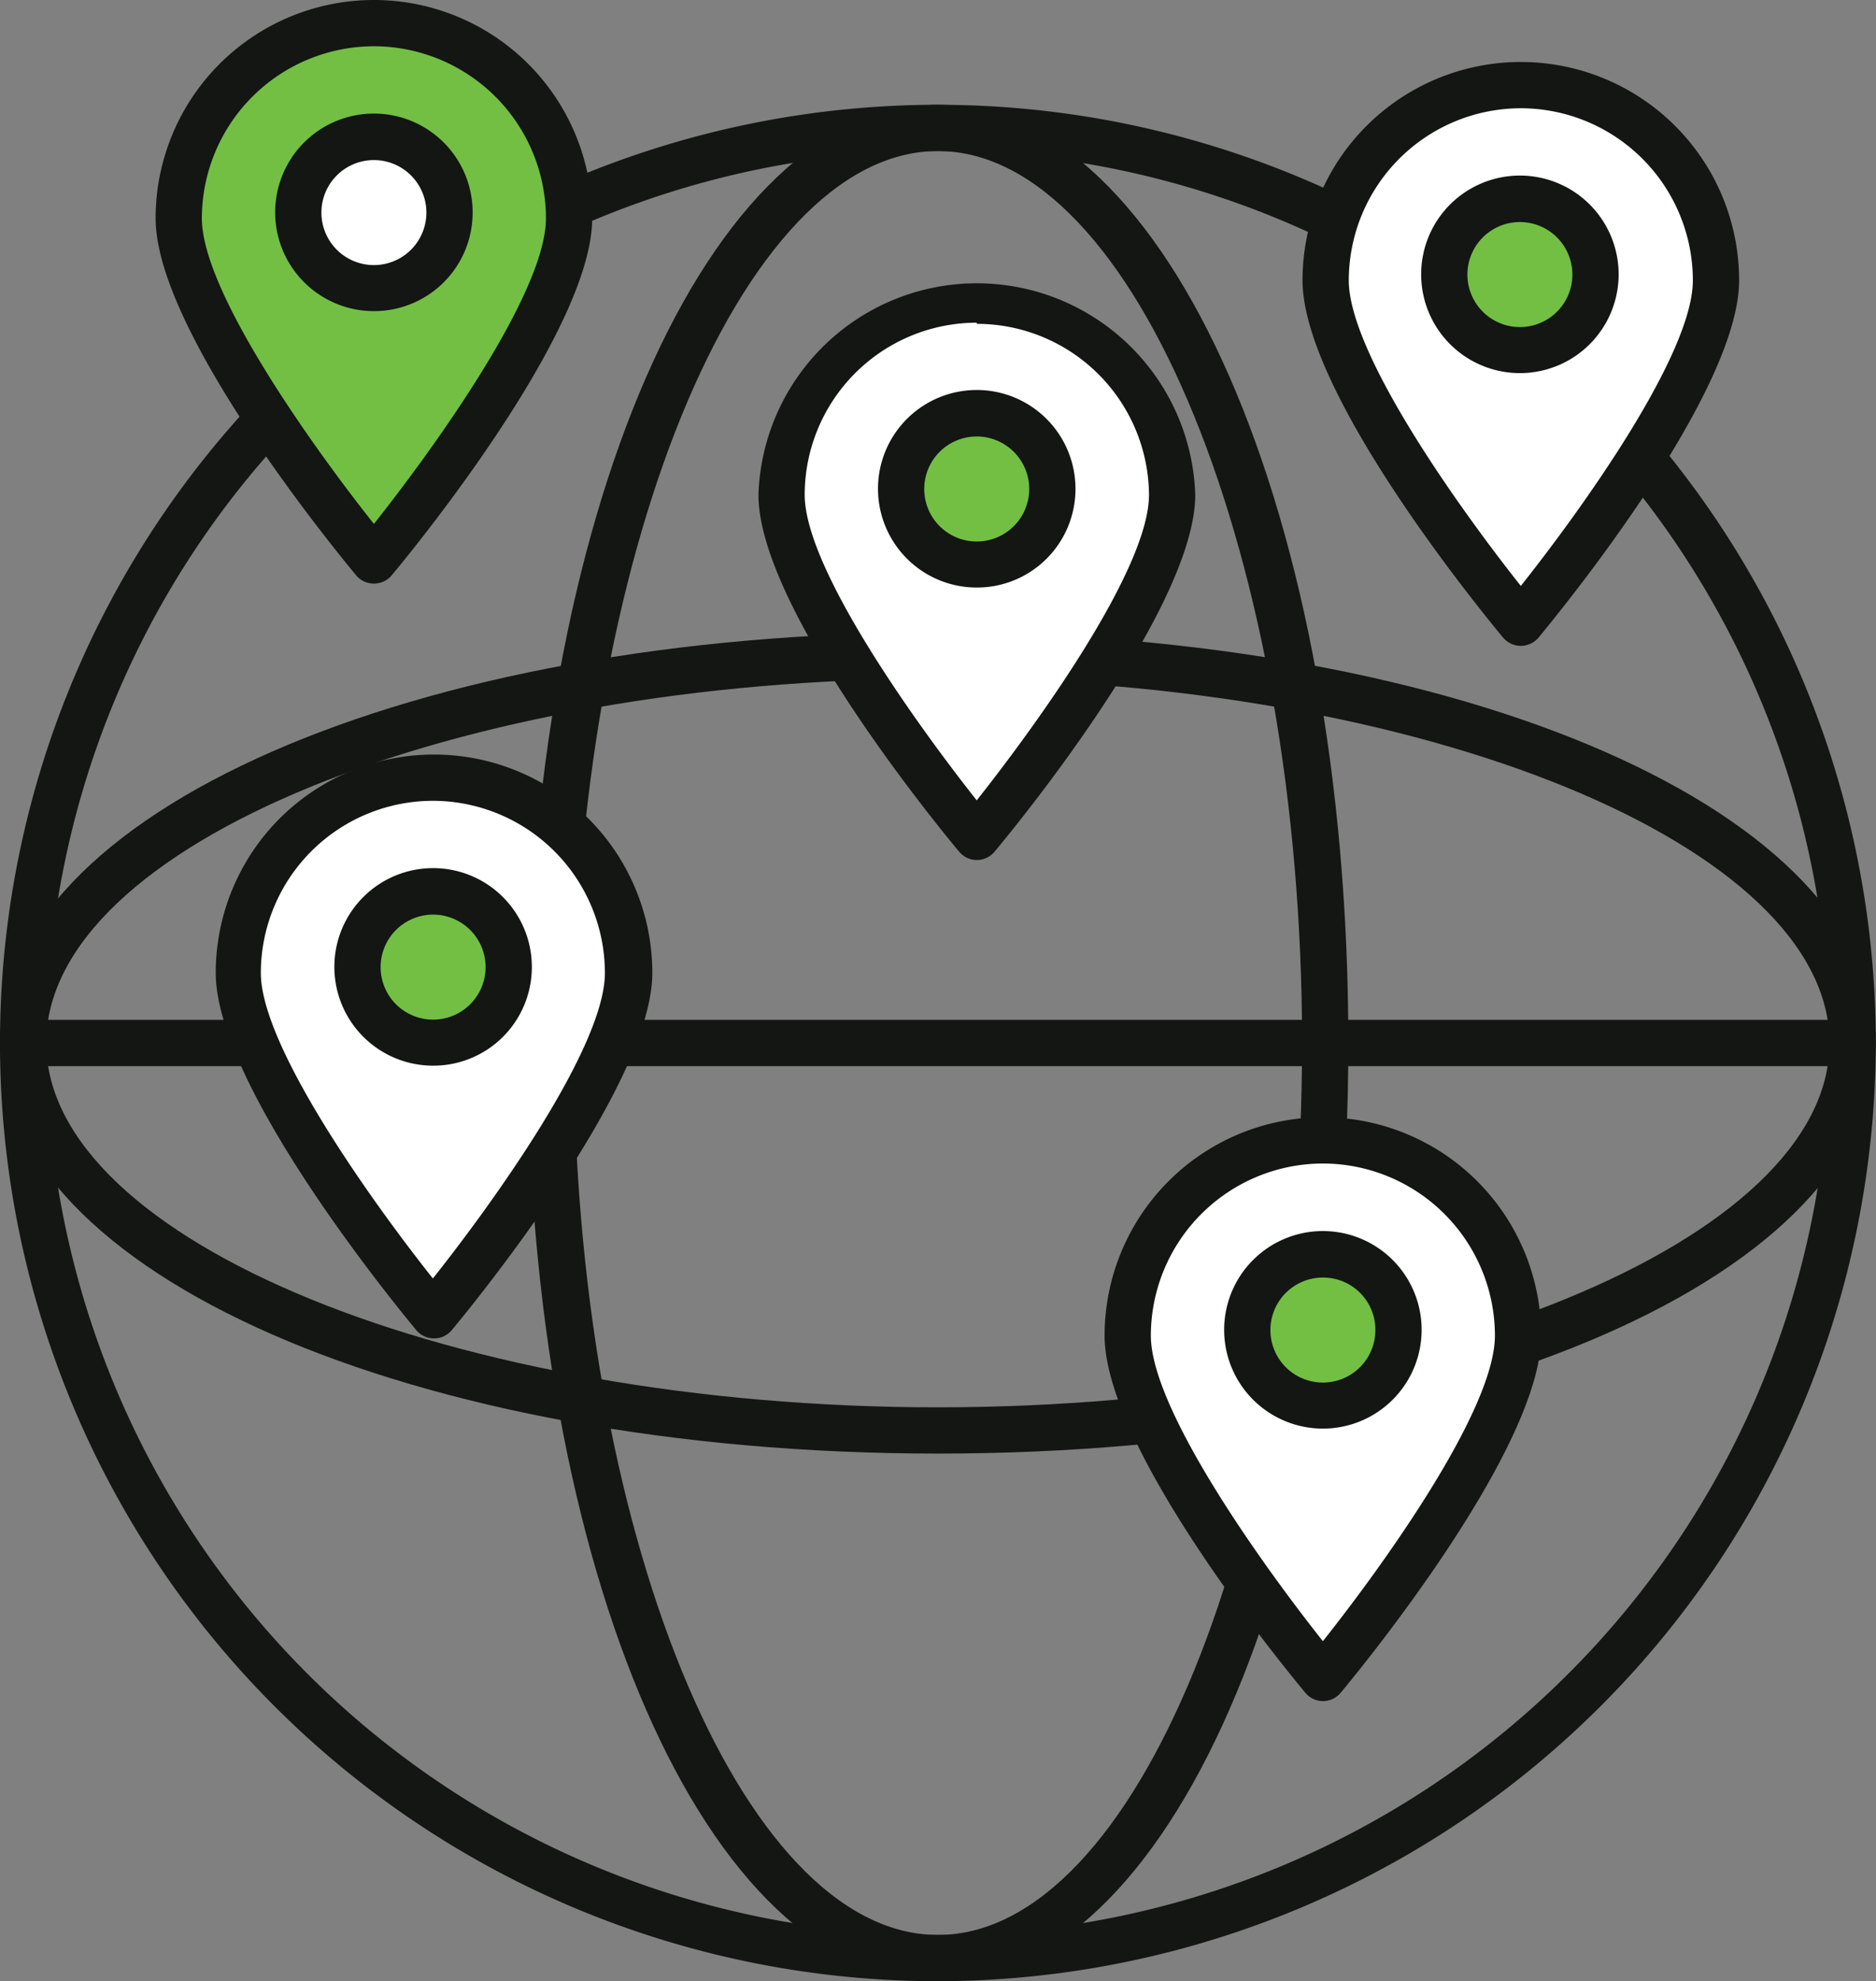 <svg xmlns="http://www.w3.org/2000/svg" viewBox="0 0 81.13 85.65"><rect x="0" y="0" width="81.13" height="85.65" fill="#808080" stroke="none"/><defs><style>.cls-1{fill:#131612;}.cls-2{fill:#72bf44;}.cls-3{fill:#fff;}</style></defs><g id="Layer_2" data-name="Layer 2"><g id="Layer_1-2" data-name="Layer 1"><path class="cls-1" d="M40.56,85.65A40.56,40.56,0,1,1,81.12,45.09,40.61,40.61,0,0,1,40.56,85.65Zm0-79.12A38.56,38.56,0,1,0,79.12,45.09,38.61,38.61,0,0,0,40.56,6.53Z"/><path class="cls-1" d="M40.56,85.65c-10,0-17.75-17.82-17.75-40.56S30.61,4.53,40.56,4.53,58.31,22.34,58.31,45.09,50.52,85.65,40.56,85.65Zm0-79.12C32,6.53,24.81,24.19,24.81,45.09S32,83.65,40.56,83.65,56.31,66,56.31,45.09,49.1,6.53,40.56,6.53Z"/><path class="cls-1" d="M40.56,62.84C17.82,62.84,0,55,0,45.09S17.82,27.34,40.56,27.34s40.56,7.8,40.56,17.75S63.31,62.84,40.56,62.84Zm0-33.5C19.66,29.34,2,36.55,2,45.09S19.66,60.84,40.56,60.84s38.56-7.21,38.56-15.75S61.47,29.34,40.56,29.34Z"/><path class="cls-2" d="M24.61,9.44c0,4.66-8.44,14.79-8.44,14.79S7.73,14.1,7.73,9.44a8.44,8.44,0,1,1,16.88,0Z"/><path class="cls-1" d="M16.17,25.23a1,1,0,0,1-.77-.36c-.88-1.06-8.67-10.55-8.67-15.43a9.44,9.44,0,1,1,18.88,0c0,4.88-7.78,14.37-8.67,15.43A1,1,0,0,1,16.17,25.23ZM16.17,2A7.45,7.45,0,0,0,8.73,9.44c0,3.18,4.82,9.91,7.44,13.21,2.62-3.3,7.44-10,7.44-13.21A7.45,7.45,0,0,0,16.17,2Z"/><circle class="cls-3" cx="16.17" cy="9.19" r="3.26"/><path class="cls-1" d="M16.17,13.45a4.27,4.27,0,1,1,4.27-4.26A4.26,4.26,0,0,1,16.17,13.45Zm0-6.53a2.27,2.27,0,1,0,2.27,2.27A2.27,2.27,0,0,0,16.17,6.92Z"/><path class="cls-1" d="M79.77,46.09H1.36a1,1,0,1,1,0-2H79.77a1,1,0,0,1,0,2Z"/><path class="cls-3" d="M50.69,21.39c0,4.66-8.45,14.79-8.45,14.79S33.8,26.05,33.8,21.39a8.45,8.45,0,0,1,16.89,0Z"/><path class="cls-1" d="M42.24,37.18a1,1,0,0,1-.76-.36c-.89-1.06-8.68-10.55-8.68-15.43a9.45,9.45,0,0,1,18.89,0c0,4.88-7.79,14.37-8.68,15.43A1,1,0,0,1,42.24,37.18Zm0-23.23a7.45,7.45,0,0,0-7.44,7.44c0,3.18,4.82,9.9,7.44,13.21,2.62-3.31,7.45-10,7.45-13.21A7.45,7.45,0,0,0,42.24,14Z"/><circle class="cls-2" cx="42.24" cy="21.14" r="3.26"/><path class="cls-1" d="M42.24,25.4a4.27,4.27,0,1,1,4.27-4.26A4.26,4.26,0,0,1,42.24,25.4Zm0-6.53a2.27,2.27,0,1,0,2.27,2.27A2.27,2.27,0,0,0,42.24,18.87Z"/><path class="cls-3" d="M74.21,12.12c0,4.66-8.44,14.8-8.44,14.8s-8.44-10.14-8.44-14.8a8.44,8.44,0,0,1,16.88,0Z"/><path class="cls-1" d="M65.77,27.92a1,1,0,0,1-.77-.36c-.89-1.07-8.67-10.55-8.67-15.44a9.44,9.44,0,0,1,18.88,0c0,4.89-7.79,14.37-8.67,15.44A1,1,0,0,1,65.77,27.92Zm0-23.24a7.45,7.45,0,0,0-7.44,7.44c0,3.18,4.82,9.91,7.44,13.21,2.62-3.3,7.44-10,7.44-13.21A7.45,7.45,0,0,0,65.77,4.68Z"/><circle class="cls-2" cx="65.77" cy="11.87" r="3.26"/><path class="cls-1" d="M65.77,16.13A4.27,4.27,0,1,1,70,11.87,4.27,4.27,0,0,1,65.77,16.13Zm0-6.53A2.27,2.27,0,1,0,68,11.87,2.27,2.27,0,0,0,65.77,9.6Z"/><path class="cls-3" d="M65.65,57.74c0,4.67-8.44,14.8-8.44,14.8s-8.44-10.13-8.44-14.8a8.44,8.44,0,0,1,16.88,0Z"/><path class="cls-1" d="M57.21,73.54a1,1,0,0,1-.76-.36c-.89-1.07-8.68-10.55-8.68-15.44a9.44,9.44,0,1,1,18.88,0c0,4.89-7.78,14.37-8.67,15.44A1,1,0,0,1,57.21,73.54Zm0-23.24a7.45,7.45,0,0,0-7.44,7.44c0,3.18,4.82,9.91,7.44,13.21,2.62-3.3,7.44-10,7.44-13.21A7.45,7.45,0,0,0,57.21,50.3Z"/><circle class="cls-2" cx="57.21" cy="57.49" r="3.26"/><path class="cls-1" d="M57.21,61.76a4.27,4.27,0,1,1,4.27-4.27A4.27,4.27,0,0,1,57.21,61.76Zm0-6.53a2.27,2.27,0,1,0,2.27,2.26A2.26,2.26,0,0,0,57.21,55.23Z"/><path class="cls-3" d="M27.16,42.06c0,4.66-8.44,14.8-8.44,14.8s-8.44-10.14-8.44-14.8a8.44,8.44,0,0,1,16.88,0Z"/><path class="cls-1" d="M18.72,57.86A1,1,0,0,1,18,57.5c-.89-1.07-8.67-10.56-8.67-15.44a9.44,9.44,0,0,1,18.88,0c0,4.88-7.78,14.37-8.67,15.44A1,1,0,0,1,18.72,57.86Zm0-23.24a7.45,7.45,0,0,0-7.44,7.44c0,3.18,4.82,9.91,7.44,13.21,2.62-3.3,7.44-10,7.44-13.21A7.45,7.45,0,0,0,18.72,34.62Z"/><circle class="cls-2" cx="18.72" cy="41.81" r="3.26"/><path class="cls-1" d="M18.72,46.07A4.27,4.27,0,1,1,23,41.81,4.26,4.26,0,0,1,18.72,46.07Zm0-6.53A2.27,2.27,0,1,0,21,41.81,2.27,2.27,0,0,0,18.72,39.54Z"/></g></g></svg>